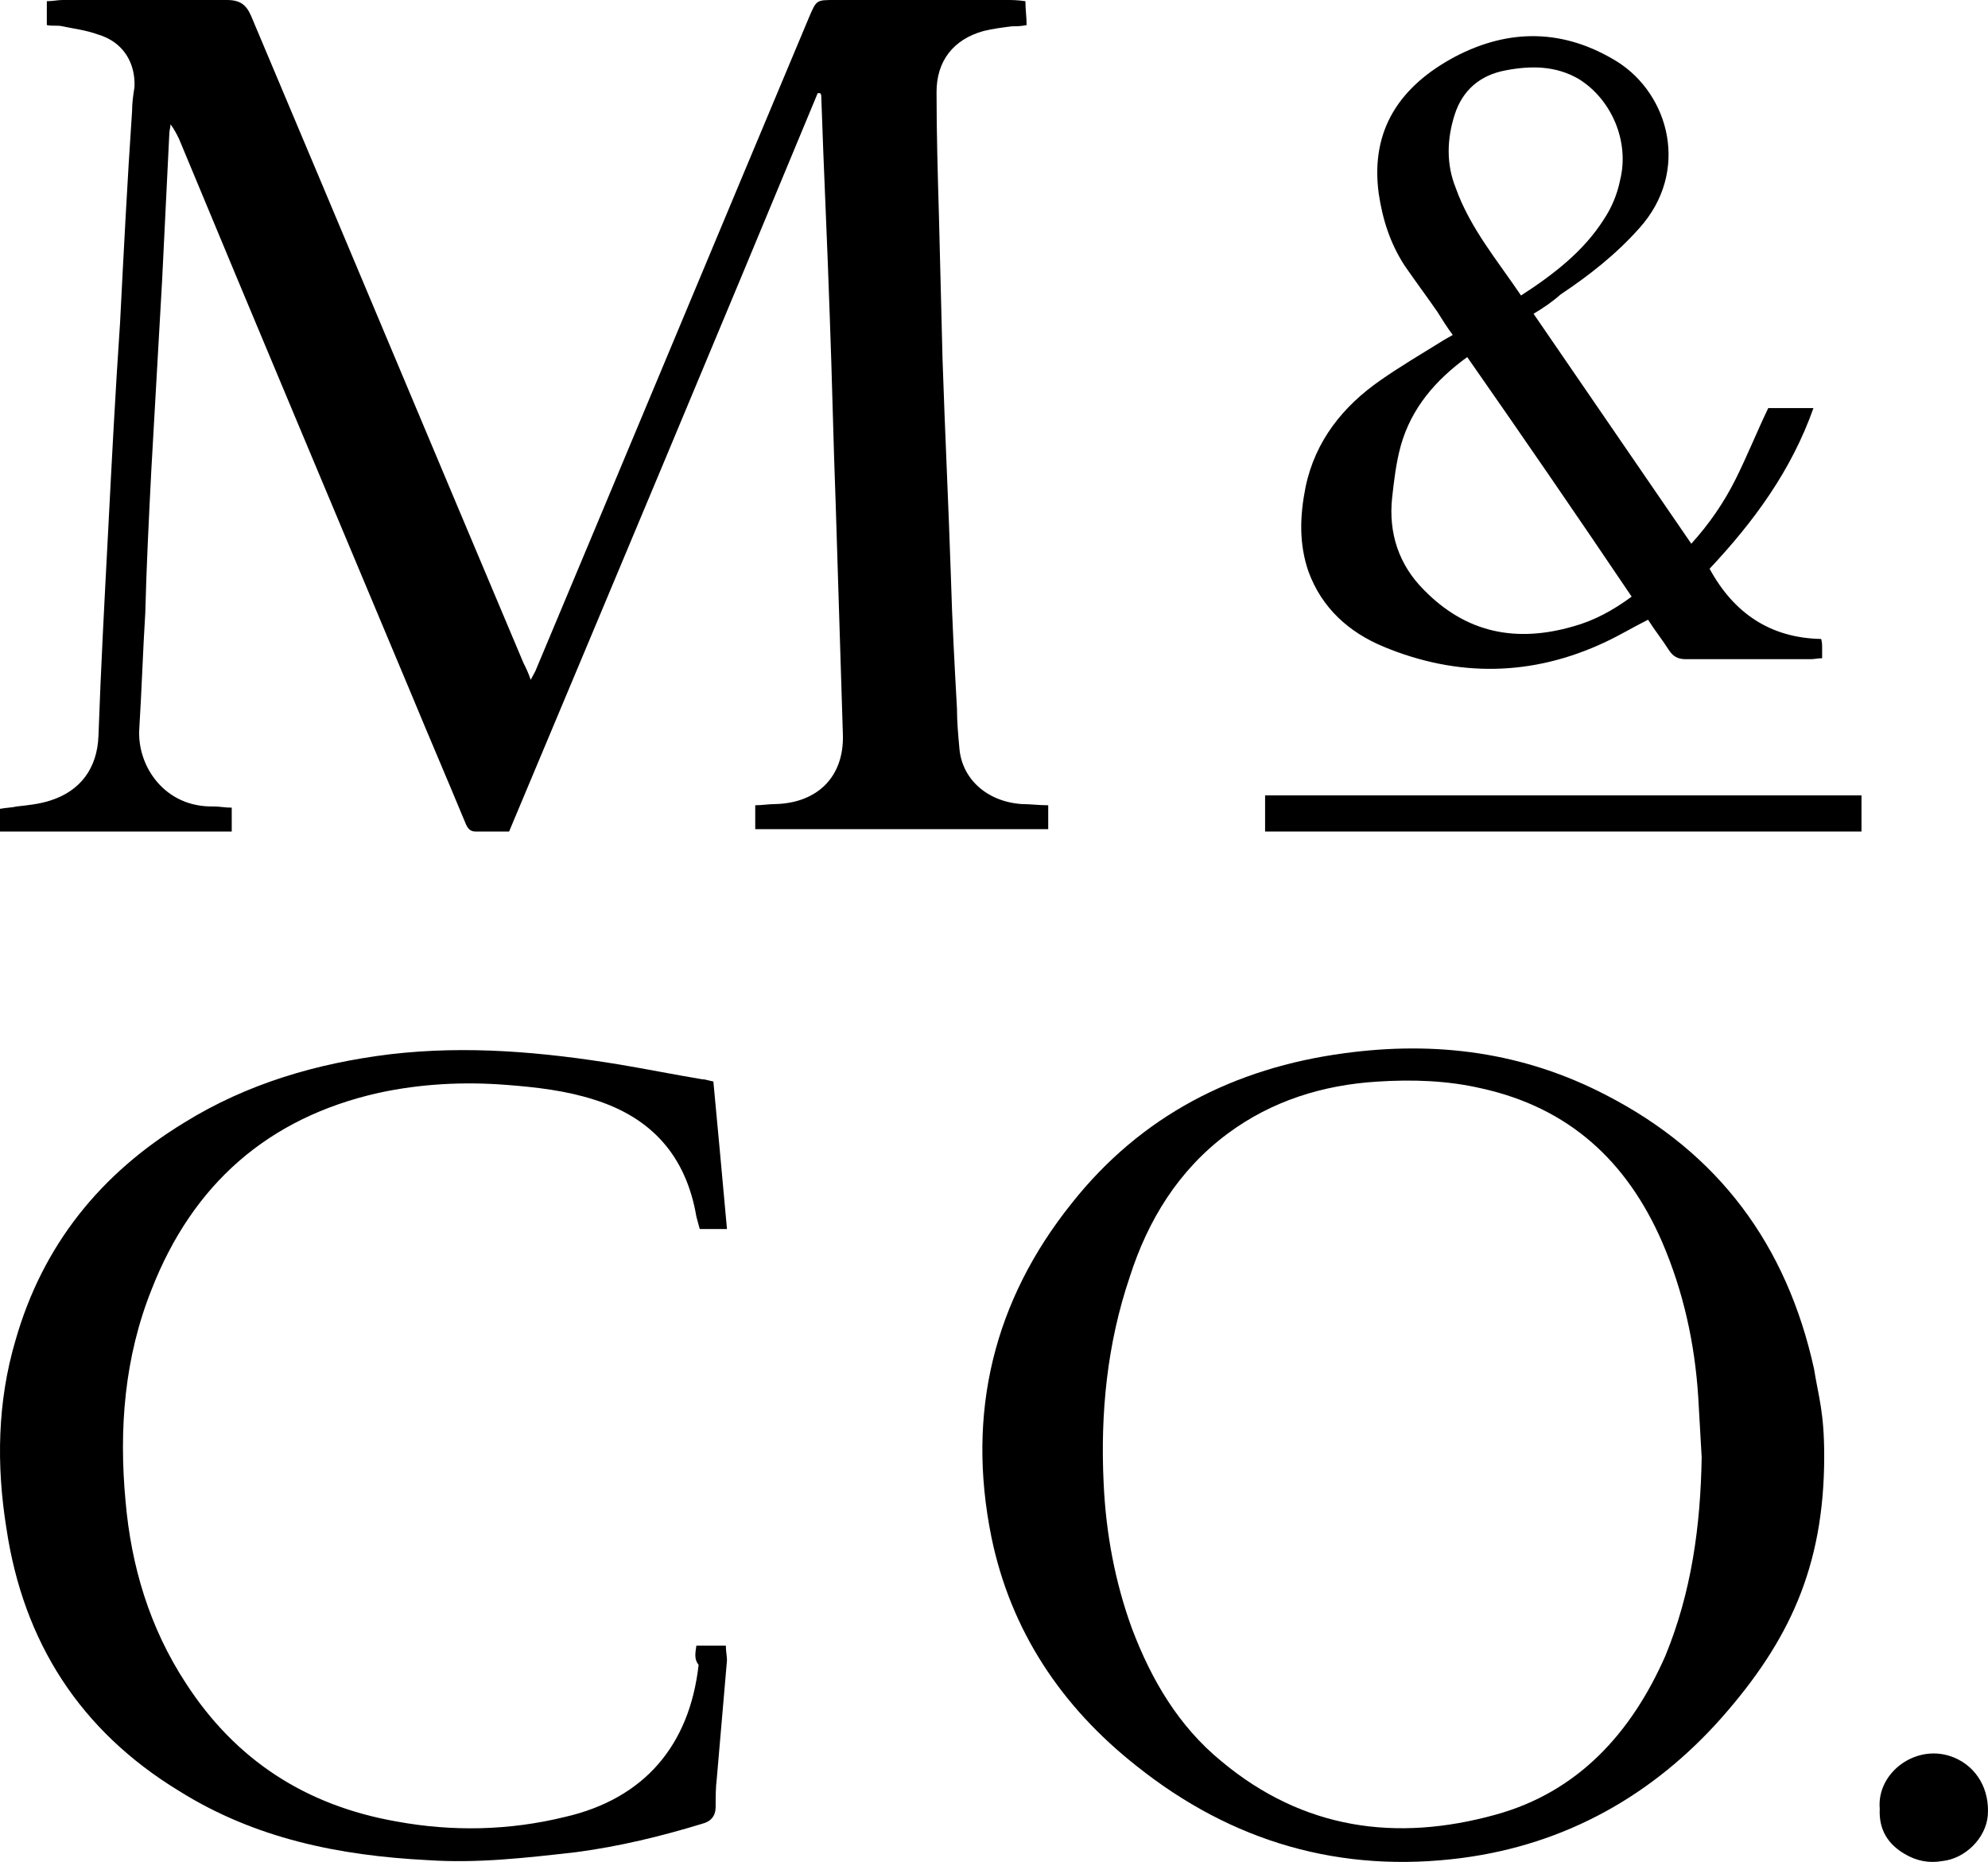 <svg width="110" height="103" viewBox="0 0 110 103" fill="none" xmlns="http://www.w3.org/2000/svg">
<path d="M45.244 5.155C39.597 18.77 33.883 32.385 28.169 46C27.505 46 26.907 46 26.309 46C25.844 46 25.778 45.538 25.645 45.273C24.715 43.026 23.718 40.713 22.788 38.465C18.47 28.155 14.151 17.911 9.899 7.667C9.766 7.402 9.633 7.138 9.434 6.874C9.434 7.072 9.368 7.204 9.368 7.402C9.235 10.112 9.102 12.822 8.969 15.532C8.77 19.035 8.57 22.537 8.371 26.04C8.238 28.684 8.105 31.262 8.039 33.905C7.906 36.02 7.84 38.201 7.707 40.316C7.574 42.365 9.102 44.678 11.826 44.612C12.158 44.612 12.424 44.678 12.822 44.678C12.822 45.141 12.822 45.538 12.822 46C8.57 46 4.318 46 0 46C0 45.603 0 45.207 0 44.744C0.332 44.678 0.664 44.678 0.93 44.612C1.528 44.546 2.192 44.48 2.79 44.282C4.451 43.753 5.381 42.497 5.448 40.713C5.581 36.945 5.78 33.244 5.979 29.477C6.179 25.578 6.378 21.744 6.644 17.845C6.843 13.945 7.042 10.046 7.308 6.147C7.308 5.684 7.375 5.221 7.441 4.825C7.507 3.437 6.777 2.313 5.448 1.917C4.717 1.652 4.053 1.586 3.455 1.454C3.189 1.388 2.923 1.454 2.591 1.388C2.591 0.925 2.591 0.529 2.591 0.066C2.923 0.066 3.189 0 3.455 0C6.511 0 9.501 0 12.557 0C13.287 0 13.62 0.264 13.885 0.859C18.935 12.822 23.918 24.718 28.967 36.681C29.1 36.945 29.233 37.21 29.365 37.606C29.498 37.342 29.631 37.144 29.698 36.945C34.747 24.917 39.73 12.954 44.779 0.925C45.178 -7.93093e-08 45.178 0 46.174 0C49.363 0 52.486 0 55.675 0C56.007 0 56.272 9.91367e-09 56.738 0.066C56.738 0.529 56.804 0.925 56.804 1.388C56.472 1.454 56.272 1.454 56.007 1.454C55.475 1.52 54.944 1.586 54.412 1.718C52.752 2.181 51.821 3.371 51.821 5.089C51.821 7.402 51.888 9.716 51.954 11.963C52.021 14.606 52.087 17.25 52.153 19.894C52.286 23.925 52.486 27.957 52.618 31.989C52.685 34.368 52.818 36.813 52.951 39.192C52.951 39.919 53.017 40.647 53.083 41.373C53.216 43.092 54.612 44.348 56.538 44.48C57.003 44.48 57.468 44.546 58 44.546C58 45.009 58 45.405 58 45.868C52.618 45.868 47.237 45.868 41.789 45.868C41.789 45.471 41.789 45.009 41.789 44.546C42.188 44.546 42.52 44.48 42.919 44.48C45.244 44.414 46.706 42.96 46.639 40.647C46.506 36.417 46.373 32.121 46.241 27.891C46.108 24.388 46.041 20.885 45.908 17.382C45.775 13.351 45.576 9.385 45.443 5.353C45.443 5.287 45.443 5.221 45.377 5.155C45.31 5.155 45.244 5.155 45.244 5.155Z" fill="black"/>
<path d="M84.855 17.358C87.782 21.616 90.656 25.82 93.583 30.078C94.595 28.96 95.394 27.79 96.033 26.512C96.671 25.235 97.203 23.904 97.841 22.574C98.587 22.574 99.384 22.574 100.342 22.574C99.119 26.033 97.044 28.854 94.595 31.462C95.926 33.91 97.949 35.294 100.769 35.347C100.822 35.56 100.822 35.667 100.822 35.773C100.822 35.986 100.822 36.146 100.822 36.412C100.61 36.412 100.396 36.465 100.184 36.465C97.895 36.465 95.606 36.465 93.264 36.465C92.84 36.465 92.572 36.305 92.36 35.986C91.987 35.401 91.56 34.868 91.189 34.283C90.337 34.709 89.644 35.134 88.847 35.507C84.801 37.423 80.65 37.476 76.552 35.773C74.637 34.975 73.145 33.644 72.401 31.622C71.868 30.078 71.921 28.535 72.241 26.938C72.774 24.383 74.317 22.467 76.392 21.03C77.457 20.285 78.627 19.593 79.746 18.901C79.904 18.795 80.118 18.688 80.384 18.529C80.065 18.103 79.799 17.677 79.534 17.251C78.946 16.4 78.308 15.548 77.723 14.697C76.925 13.473 76.499 12.142 76.287 10.705C75.807 7.139 77.51 4.744 80.491 3.147C83.524 1.55 86.558 1.604 89.486 3.413C92.36 5.223 93.53 9.481 90.709 12.621C89.432 14.058 87.943 15.229 86.346 16.293C85.866 16.719 85.388 17.038 84.855 17.358ZM81.184 19.753C79.426 21.03 78.096 22.574 77.51 24.649C77.245 25.608 77.138 26.566 77.03 27.523C76.818 29.493 77.403 31.249 78.788 32.633C81.13 35.028 83.897 35.56 87.036 34.656C88.209 34.336 89.274 33.751 90.283 33.005C87.304 28.588 84.27 24.17 81.184 19.753ZM84.162 16.347C85.973 15.176 87.624 13.898 88.74 12.142C89.166 11.503 89.486 10.758 89.644 9.96C90.178 7.831 89.166 5.489 87.356 4.371C86.078 3.626 84.696 3.626 83.312 3.892C81.874 4.158 80.916 5.01 80.491 6.341C80.065 7.671 80.011 9.055 80.545 10.386C81.342 12.621 82.832 14.377 84.162 16.347Z" fill="black"/>
<path d="M100.937 80.553C100.937 86.753 98.927 90.85 95.287 94.994C91.457 99.326 86.623 102.026 80.91 102.779C74.19 103.658 68.163 101.9 62.89 97.694C58.746 94.429 55.92 90.222 54.853 85.011C53.47 78.167 54.977 71.951 59.31 66.552C63.14 61.717 68.29 59.08 74.38 58.264C79.464 57.573 84.3 58.201 88.883 60.587C95.097 63.789 98.864 68.875 100.373 75.719C100.624 77.288 100.937 78.106 100.937 80.553ZM94.157 80.616C94.094 79.486 94.03 78.418 93.967 77.288C93.78 74.337 93.151 71.449 91.96 68.686C90.013 64.229 86.81 61.278 81.977 60.21C80.093 59.771 78.147 59.708 76.2 59.834C73.186 60.022 70.36 60.901 67.913 62.722C65.213 64.731 63.517 67.493 62.513 70.633C61.257 74.337 60.88 78.167 61.067 82.06C61.193 84.823 61.696 87.522 62.637 90.097C63.706 92.922 65.213 95.496 67.597 97.443C72.12 101.21 77.267 101.9 82.73 100.393C87.313 99.138 90.264 95.873 92.147 91.603C93.591 88.088 94.094 84.446 94.157 80.616Z" fill="black"/>
<path d="M38.532 91.033C39.095 91.033 39.598 91.033 40.162 91.033C40.162 91.347 40.225 91.598 40.225 91.849C40.038 94.047 39.849 96.181 39.662 98.379C39.598 98.881 39.598 99.446 39.598 99.949C39.598 100.451 39.346 100.765 38.845 100.891C36.585 101.581 34.262 102.146 31.875 102.46C29.112 102.774 26.412 103.088 23.651 102.9C18.752 102.648 14.108 101.707 9.901 99.07C4.438 95.742 1.298 90.845 0.358 84.566C-0.209 81.05 -0.145 77.534 0.858 74.144C2.365 68.87 5.568 64.914 10.215 62.089C13.668 59.954 17.498 58.824 21.578 58.321C25.848 57.819 30.055 58.196 34.262 58.886C35.768 59.138 37.338 59.452 38.845 59.703C39.032 59.703 39.158 59.766 39.472 59.828C39.722 62.528 39.975 65.165 40.225 67.99C39.722 67.99 39.222 67.99 38.719 67.99C38.655 67.739 38.592 67.551 38.532 67.3C37.965 63.972 36.082 61.837 32.879 60.833C31.311 60.331 29.678 60.142 28.045 60.017C25.659 59.828 23.275 59.954 20.951 60.456C14.798 61.837 10.655 65.542 8.394 71.318C6.885 75.085 6.572 79.041 6.948 83.059C7.262 86.638 8.268 90.028 10.278 93.105C13.039 97.374 16.932 99.886 21.955 100.765C25.032 101.33 28.172 101.267 31.248 100.514C35.642 99.509 38.155 96.558 38.655 92.1C38.405 91.787 38.468 91.472 38.532 91.033Z" fill="black"/>
<path d="M104.01 100.058C103.83 98.02 106.101 96.376 108.135 97.231C109.388 97.757 110.105 99.006 109.987 100.453C109.867 101.702 108.731 102.819 107.475 102.951C106.758 103.082 106.041 102.951 105.384 102.556C104.489 102.031 103.95 101.241 104.01 100.058Z" fill="black"/>
<rect x="70" y="44" width="33" height="2" fill="black"/>
</svg>
